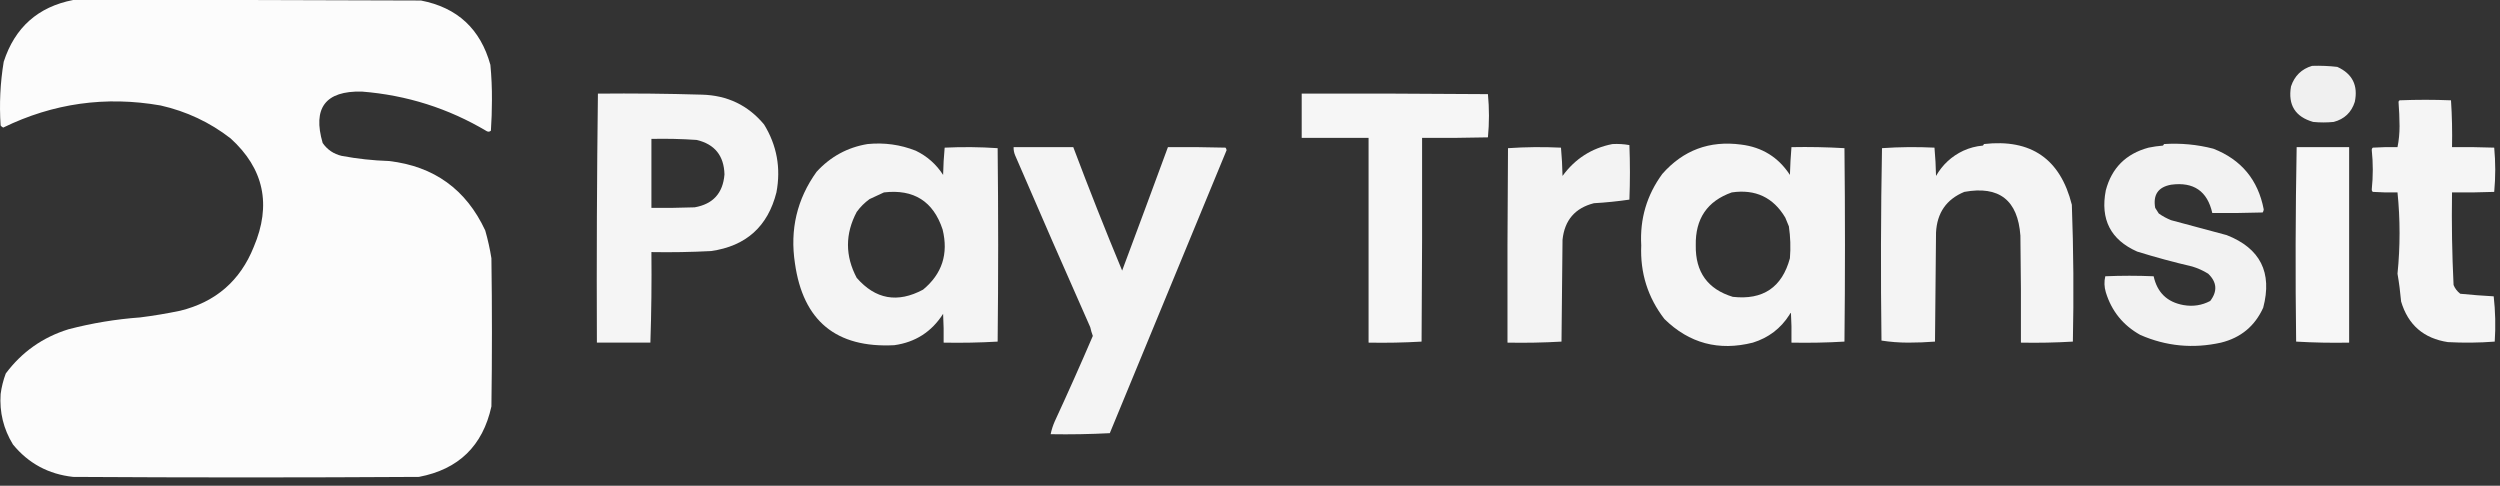 <svg width="175" height="34" viewBox="0 0 175 34" fill="none" xmlns="http://www.w3.org/2000/svg">
<rect x="0" y="0" width="175" height="34" fill="#333333" stroke="none"/>
<path opacity="0.982" fill-rule="evenodd" clip-rule="evenodd" d="M5.121 0C13.236 -0.012 21.351 0 29.466 0.036C32.01 0.525 33.631 2.025 34.327 4.538C34.406 5.363 34.442 6.191 34.435 7.022C34.434 7.734 34.41 8.442 34.363 9.147C34.275 9.227 34.179 9.239 34.075 9.183C31.386 7.583 28.469 6.658 25.324 6.41C22.782 6.353 21.87 7.554 22.587 10.011C22.913 10.48 23.357 10.78 23.92 10.912C25.008 11.115 26.112 11.235 27.233 11.272C30.386 11.64 32.63 13.261 33.967 16.134C34.15 16.774 34.294 17.422 34.399 18.078C34.447 21.535 34.447 24.993 34.399 28.45C33.793 31.211 32.1 32.855 29.322 33.383C21.255 33.432 13.188 33.432 5.121 33.383C3.398 33.196 1.994 32.439 0.908 31.115C0.245 30.032 -0.043 28.855 0.044 27.585C0.108 27.094 0.228 26.613 0.404 26.145C1.526 24.64 2.991 23.608 4.797 23.048C6.446 22.619 8.114 22.343 9.803 22.22C10.741 22.103 11.677 21.947 12.612 21.752C15.099 21.14 16.816 19.651 17.762 17.286C19.016 14.339 18.476 11.806 16.141 9.687C14.69 8.562 13.057 7.794 11.243 7.383C7.395 6.71 3.722 7.226 0.224 8.931C0.153 8.897 0.093 8.849 0.044 8.787C-0.056 7.285 0.016 5.797 0.26 4.322C1.04 1.92 2.661 0.479 5.121 0Z" fill="white"/>
<path opacity="0.923" fill-rule="evenodd" clip-rule="evenodd" d="M161.847 4.61C162.437 4.591 163.025 4.615 163.611 4.682C164.669 5.164 165.077 5.981 164.836 7.13C164.601 7.87 164.108 8.338 163.359 8.535C162.879 8.583 162.399 8.583 161.919 8.535C160.663 8.174 160.148 7.346 160.37 6.05C160.619 5.308 161.111 4.828 161.847 4.61Z" fill="white"/>
<path opacity="0.949" fill-rule="evenodd" clip-rule="evenodd" d="M41.854 6.554C44.279 6.53 46.704 6.554 49.128 6.626C50.913 6.671 52.365 7.367 53.486 8.715C54.384 10.18 54.672 11.765 54.35 13.469C53.747 15.856 52.222 17.225 49.777 17.574C48.385 17.646 46.992 17.67 45.599 17.646C45.621 19.761 45.597 21.874 45.527 23.984C44.279 23.984 43.03 23.984 41.782 23.984C41.758 18.169 41.782 12.359 41.854 6.554ZM45.599 9.723C46.657 9.699 47.713 9.724 48.768 9.796C50.029 10.094 50.678 10.898 50.713 12.208C50.609 13.519 49.913 14.288 48.624 14.513C47.616 14.549 46.608 14.561 45.599 14.549C45.599 12.941 45.599 11.332 45.599 9.723Z" fill="white"/>
<path opacity="0.954" fill-rule="evenodd" clip-rule="evenodd" d="M91.119 6.554C95.464 6.542 99.81 6.554 104.155 6.59C104.251 7.599 104.251 8.607 104.155 9.615C102.619 9.651 101.082 9.663 99.546 9.651C99.558 14.405 99.546 19.159 99.51 23.912C98.279 23.983 97.042 24.008 95.8 23.984C95.8 19.207 95.8 14.429 95.8 9.651C94.239 9.651 92.679 9.651 91.119 9.651C91.119 8.619 91.119 7.587 91.119 6.554Z" fill="white"/>
<path opacity="0.949" fill-rule="evenodd" clip-rule="evenodd" d="M167.825 19.159C167.92 18.235 167.969 17.287 167.969 16.314C167.969 15.34 167.92 14.392 167.825 13.469C167.248 13.481 166.672 13.469 166.096 13.432C166.042 13.384 166.018 13.324 166.024 13.252C166.119 12.333 166.119 11.421 166.024 10.515C166.018 10.444 166.042 10.384 166.096 10.335C166.672 10.3 167.248 10.287 167.825 10.3C167.92 9.834 167.969 9.342 167.969 8.823C167.965 8.256 167.941 7.692 167.897 7.13C167.905 7.086 167.928 7.05 167.969 7.022C169.169 6.974 170.369 6.974 171.57 7.022C171.641 8.109 171.665 9.201 171.642 10.3C172.626 10.287 173.611 10.3 174.595 10.335C174.642 10.846 174.666 11.362 174.667 11.884C174.666 12.406 174.642 12.922 174.595 13.432C173.611 13.469 172.626 13.481 171.642 13.469C171.608 15.633 171.644 17.794 171.75 19.951C171.849 20.194 172.005 20.398 172.218 20.563C173 20.641 173.78 20.701 174.559 20.743C174.676 21.792 174.701 22.849 174.631 23.912C173.544 23.996 172.451 24.007 171.354 23.948C169.656 23.69 168.564 22.742 168.077 21.103C168.02 20.448 167.936 19.799 167.825 19.159Z" fill="white"/>
<path opacity="0.02" fill-rule="evenodd" clip-rule="evenodd" d="M167.897 7.13C167.941 7.692 167.965 8.256 167.969 8.823C167.969 9.342 167.92 9.834 167.825 10.299C167.801 9.23 167.825 8.174 167.897 7.13Z" fill="white"/>
<path opacity="0.941" fill-rule="evenodd" clip-rule="evenodd" d="M112.87 10.084C113.273 10.062 113.669 10.086 114.058 10.156C114.107 11.428 114.107 12.7 114.058 13.973C113.246 14.092 112.418 14.177 111.574 14.225C110.253 14.561 109.521 15.414 109.377 16.782C109.353 19.159 109.329 21.535 109.305 23.912C108.05 23.984 106.79 24.008 105.524 23.984C105.511 19.447 105.524 14.909 105.56 10.372C106.79 10.288 108.027 10.276 109.269 10.336C109.328 10.99 109.364 11.651 109.377 12.316C110.257 11.11 111.422 10.365 112.87 10.084Z" fill="white"/>
<path opacity="0.944" fill-rule="evenodd" clip-rule="evenodd" d="M138.871 10.083C142.171 9.706 144.224 11.123 145.029 14.333C145.146 17.524 145.169 20.717 145.101 23.912C143.894 23.983 142.682 24.008 141.464 23.984C141.476 21.487 141.464 18.991 141.428 16.494C141.249 14.009 139.94 12.988 137.502 13.432C136.251 13.949 135.592 14.898 135.522 16.277C135.498 18.822 135.473 21.367 135.45 23.912C134.831 23.96 134.206 23.983 133.577 23.984C132.936 23.983 132.312 23.935 131.704 23.84C131.645 19.348 131.657 14.858 131.74 10.371C132.964 10.287 134.188 10.275 135.414 10.335C135.473 10.99 135.509 11.65 135.522 12.316C135.974 11.528 136.61 10.939 137.43 10.552C137.865 10.353 138.321 10.233 138.799 10.191C138.839 10.164 138.863 10.128 138.871 10.083Z" fill="white"/>
<path opacity="0.942" fill-rule="evenodd" clip-rule="evenodd" d="M60.724 10.084C61.899 9.967 63.028 10.123 64.109 10.552C64.903 10.937 65.539 11.501 66.018 12.244C66.031 11.603 66.067 10.966 66.126 10.336C67.368 10.276 68.605 10.288 69.835 10.372C69.884 14.886 69.884 19.399 69.835 23.912C68.581 23.984 67.32 24.008 66.054 23.984C66.066 23.312 66.054 22.64 66.018 21.968C65.215 23.227 64.075 23.959 62.597 24.164C58.533 24.372 56.217 22.463 55.647 18.439C55.284 16.073 55.788 13.937 57.159 12.028C58.134 10.965 59.322 10.317 60.724 10.084ZM61.877 13.469C63.962 13.226 65.33 14.09 65.982 16.062C66.402 17.772 65.945 19.177 64.614 20.275C62.83 21.232 61.282 20.955 59.968 19.447C59.155 17.909 59.155 16.373 59.968 14.837C60.22 14.489 60.52 14.189 60.868 13.937C61.218 13.78 61.554 13.624 61.877 13.469Z" fill="white"/>
<path opacity="0.948" fill-rule="evenodd" clip-rule="evenodd" d="M125.402 23.768C125.415 23.144 125.402 22.519 125.366 21.896C125.314 21.934 125.278 21.983 125.258 22.04C124.65 22.994 123.798 23.642 122.701 23.984C120.312 24.587 118.247 24.035 116.507 22.328C115.344 20.817 114.804 19.1 114.887 17.178C114.782 15.325 115.275 13.657 116.363 12.172C117.827 10.511 119.664 9.827 121.873 10.12C123.348 10.3 124.488 11.008 125.294 12.244C125.312 11.594 125.348 10.945 125.402 10.3C126.644 10.276 127.881 10.3 129.112 10.372C129.16 14.886 129.16 19.398 129.112 23.912C127.881 23.984 126.644 24.008 125.402 23.984C125.402 23.912 125.402 23.84 125.402 23.768ZM121.225 13.469C122.88 13.228 124.128 13.817 124.97 15.233C125.06 15.435 125.144 15.639 125.222 15.846C125.33 16.587 125.355 17.331 125.294 18.078C124.743 20.115 123.411 21.015 121.297 20.779C119.538 20.243 118.674 19.044 118.704 17.178C118.667 15.311 119.508 14.075 121.225 13.469Z" fill="white"/>
<path opacity="0.934" fill-rule="evenodd" clip-rule="evenodd" d="M151.475 10.084C152.653 10.008 153.805 10.116 154.932 10.408C156.888 11.172 158.064 12.588 158.461 14.657C158.455 14.737 158.431 14.809 158.389 14.873C157.213 14.909 156.037 14.922 154.86 14.909C154.515 13.379 153.554 12.718 151.979 12.929C151.073 13.092 150.702 13.632 150.863 14.549C150.947 14.681 151.031 14.813 151.115 14.945C151.384 15.136 151.672 15.291 151.979 15.414C153.279 15.766 154.575 16.115 155.869 16.458C158.221 17.381 159.073 19.073 158.425 21.536C157.841 22.826 156.857 23.642 155.472 23.984C153.515 24.419 151.631 24.239 149.819 23.444C148.611 22.77 147.808 21.773 147.406 20.455C147.295 20.081 147.283 19.709 147.37 19.339C148.498 19.291 149.626 19.291 150.755 19.339C151.006 20.479 151.703 21.151 152.844 21.355C153.508 21.472 154.133 21.376 154.716 21.067C155.235 20.385 155.187 19.749 154.572 19.159C154.224 18.943 153.851 18.774 153.456 18.655C152.152 18.351 150.868 18.003 149.602 17.61C147.744 16.786 147.011 15.357 147.406 13.325C147.818 11.76 148.815 10.764 150.395 10.336C150.728 10.267 151.064 10.219 151.403 10.192C151.443 10.164 151.467 10.128 151.475 10.084Z" fill="white"/>
<path opacity="0.945" fill-rule="evenodd" clip-rule="evenodd" d="M70.952 10.299C72.344 10.299 73.737 10.299 75.129 10.299C76.22 13.198 77.36 16.079 78.55 18.942C79.626 16.062 80.695 13.181 81.755 10.299C83.1 10.287 84.445 10.299 85.789 10.335C85.829 10.388 85.853 10.448 85.861 10.515C83.135 17.119 80.41 23.722 77.686 30.322C76.311 30.393 74.93 30.418 73.545 30.394C73.608 30.087 73.704 29.786 73.833 29.494C74.749 27.513 75.638 25.52 76.498 23.516C76.423 23.316 76.363 23.112 76.318 22.904C74.541 18.896 72.789 14.887 71.06 10.876C70.982 10.691 70.946 10.499 70.952 10.299Z" fill="white"/>
<path opacity="0.96" fill-rule="evenodd" clip-rule="evenodd" d="M160.766 10.3C161.991 10.3 163.215 10.3 164.44 10.3C164.44 14.861 164.44 19.423 164.44 23.984C163.198 24.008 161.961 23.984 160.73 23.912C160.67 19.37 160.683 14.832 160.766 10.3Z" fill="white"/>
<path opacity="0.012" fill-rule="evenodd" clip-rule="evenodd" d="M166.024 10.516C166.119 11.421 166.119 12.333 166.024 13.253C165.928 12.34 165.928 11.428 166.024 10.516Z" fill="white"/>
<path opacity="0.02" fill-rule="evenodd" clip-rule="evenodd" d="M167.825 13.469C167.92 14.392 167.969 15.34 167.969 16.314C167.969 17.288 167.92 18.235 167.825 19.159C167.825 17.262 167.825 15.365 167.825 13.469Z" fill="white"/>
<path opacity="0.01" fill-rule="evenodd" clip-rule="evenodd" d="M125.402 23.768C125.354 23.192 125.306 22.616 125.258 22.04C125.278 21.983 125.314 21.934 125.366 21.895C125.402 22.519 125.415 23.144 125.402 23.768Z" fill="white"/>
</svg>
